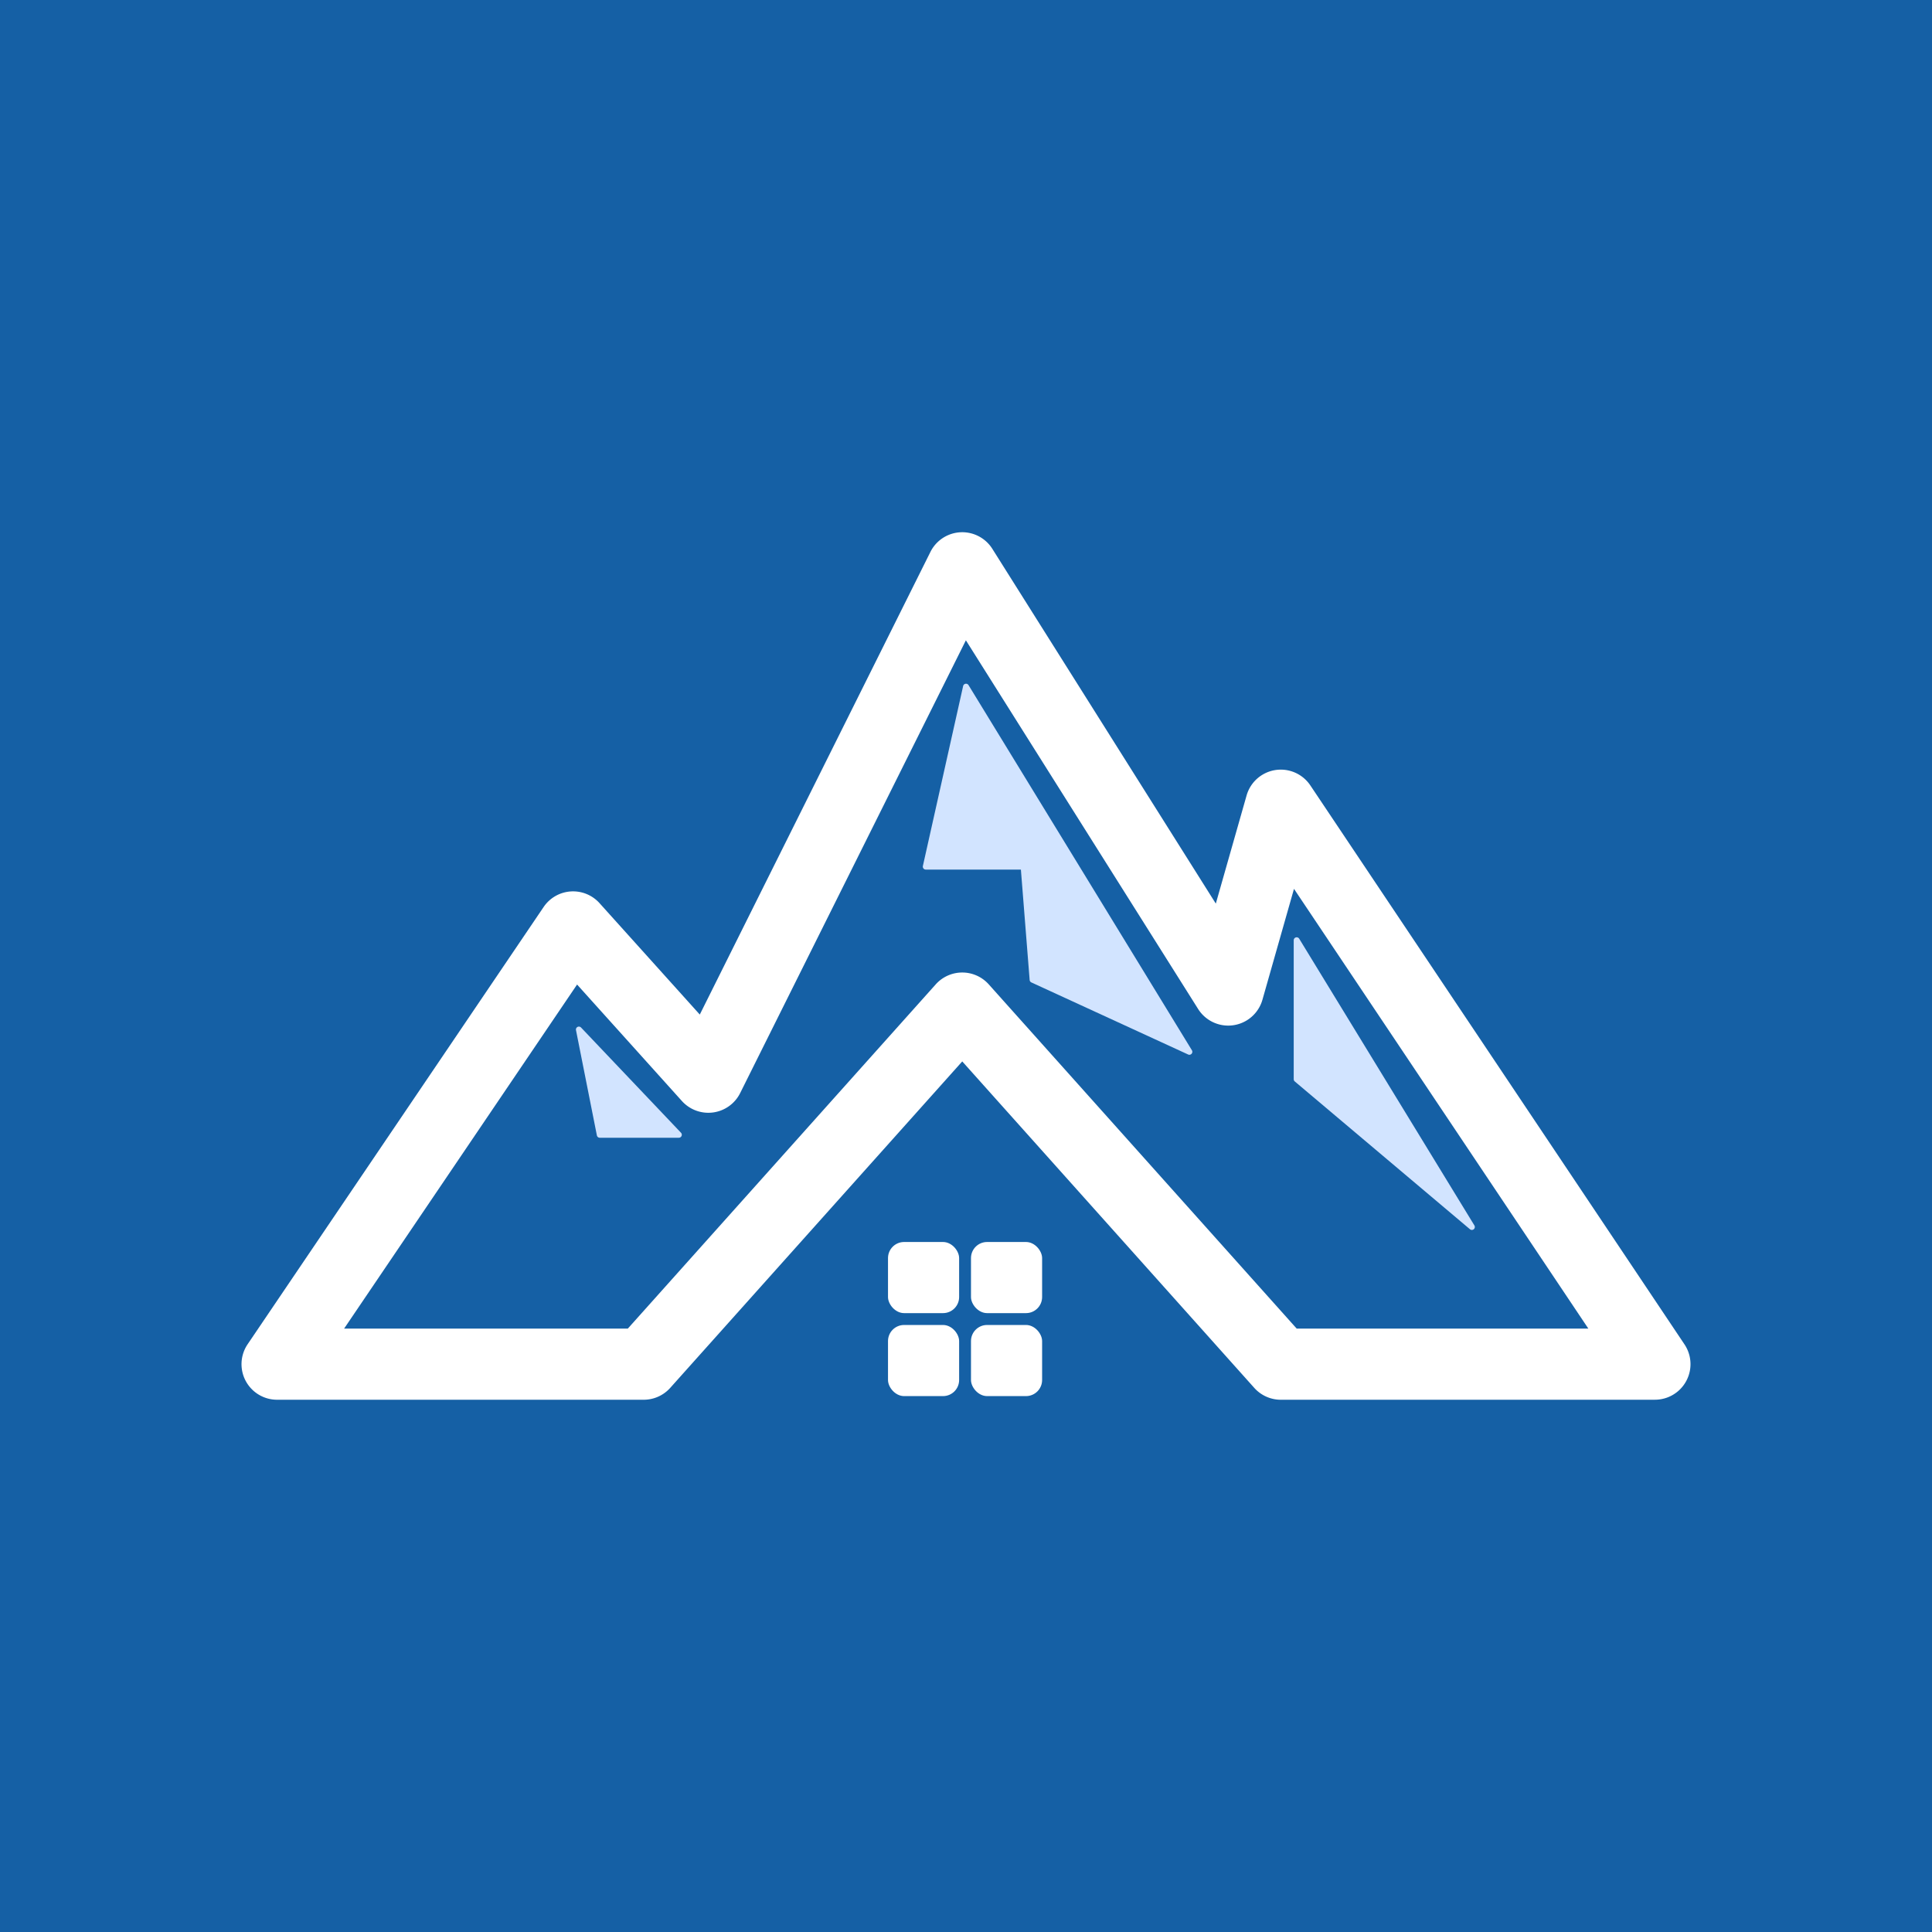 <svg xmlns="http://www.w3.org/2000/svg" version="1.1" xmlns:xlink="http://www.w3.org/1999/xlink" xmlns:svgjs="http://svgjs.dev/svgjs" width="240" height="240"><rect width="100%" height="100%" fill="#333333" stroke="none"/><svg xmlns="http://www.w3.org/2000/svg" width="240" height="240" viewBox="0 0 240 240">
  <g id="SvgjsG1025" transform="translate(-805 -385)">
    <rect id="SvgjsRect1024" data-name="Rettangolo 5" width="240" height="240" transform="translate(805 385)" fill="#1560a5"></rect>
    <g id="SvgjsG1023" data-name="Raggruppa 3" transform="translate(-2.926 -13.138)">
      <path id="SvgjsPath1022" data-name="Tracciato 1" d="M1013.508,572.02H967.031a4.418,4.418,0,0,1-3.293-1.472L927.46,529.991l-36.278,40.556a4.418,4.418,0,0,1-3.293,1.472H842.345a4.418,4.418,0,0,1-3.658-6.894l36.771-54.317a4.418,4.418,0,0,1,6.942-.479l12.457,13.841L923.506,466.7a4.418,4.418,0,0,1,7.692-.384l27.761,44.072,3.823-13.435a4.418,4.418,0,0,1,7.92-1.248l46.477,69.436a4.418,4.418,0,0,1-3.671,6.875Zm-44.5-8.836h36.229l-36.567-54.63-3.921,13.78a4.418,4.418,0,0,1-7.987,1.145l-28.851-45.8-28.04,56.246a4.418,4.418,0,0,1-7.237.984l-13.022-14.469L850.67,563.184h35.243l38.254-42.765a4.418,4.418,0,0,1,6.585,0Z" transform="translate(0)" fill="#fff"></path>
      <g id="SvgjsG1021" data-name="Raggruppa 1" transform="translate(918.237 552.423)">
        <rect id="SvgjsRect1020" data-name="Rettangolo 1" width="8.836" height="8.836" rx="2" transform="translate(0 0)" fill="#fff"></rect>
        <rect id="SvgjsRect1019" data-name="Rettangolo 2" width="8.836" height="8.836" rx="2" transform="translate(0 10.308)" fill="#fff"></rect>
        <rect id="SvgjsRect1018" data-name="Rettangolo 3" width="8.836" height="8.836" rx="2" transform="translate(10.308 10.308)" fill="#fff"></rect>
        <rect id="SvgjsRect1017" data-name="Rettangolo 4" width="8.836" height="8.836" rx="2" transform="translate(10.308 0)" fill="#fff"></rect>
      </g>
      <g id="SvgjsG1016" data-name="Raggruppa 2" transform="translate(879.471 483.072)">
        <path id="SvgjsPath1015" data-name="Tracciato 2" d="M894.718,547.66a.368.368,0,0,1,.267.115L907.4,560.845a.368.368,0,0,1-.267.622h-9.822a.368.368,0,0,1-.361-.3L894.357,548.1a.368.368,0,0,1,.361-.44Z" transform="translate(-894.35 -505.066)" fill="#d2e4ff"></path>
        <path id="SvgjsPath1014" data-name="Tracciato 3" d="M958.239,489.811a.368.368,0,0,1,.314.176L986.3,535.343a.368.368,0,0,1-.468.527l-19.475-8.953a.368.368,0,0,1-.213-.306L965.057,512.9H953.241a.368.368,0,0,1-.359-.449l5-22.351a.368.368,0,0,1,.359-.288Z" transform="translate(-909.783 -489.811)" fill="#d2e4ff"></path>
        <path id="SvgjsPath1013" data-name="Tracciato 4" d="M1015.817,532.594a.368.368,0,0,1,.314.176l21.763,35.618a.368.368,0,0,1-.551.473L1015.58,550.5a.368.368,0,0,1-.131-.281V532.962a.368.368,0,0,1,.368-.368Z" transform="translate(-926.284 -501.093)" fill="#d2e4ff"></path>
      </g>
    </g>
  </g>
</svg><style>@media (prefers-color-scheme: light) { :root { filter: none; } }
@media (prefers-color-scheme: dark) { :root { filter: none; } }
</style></svg>